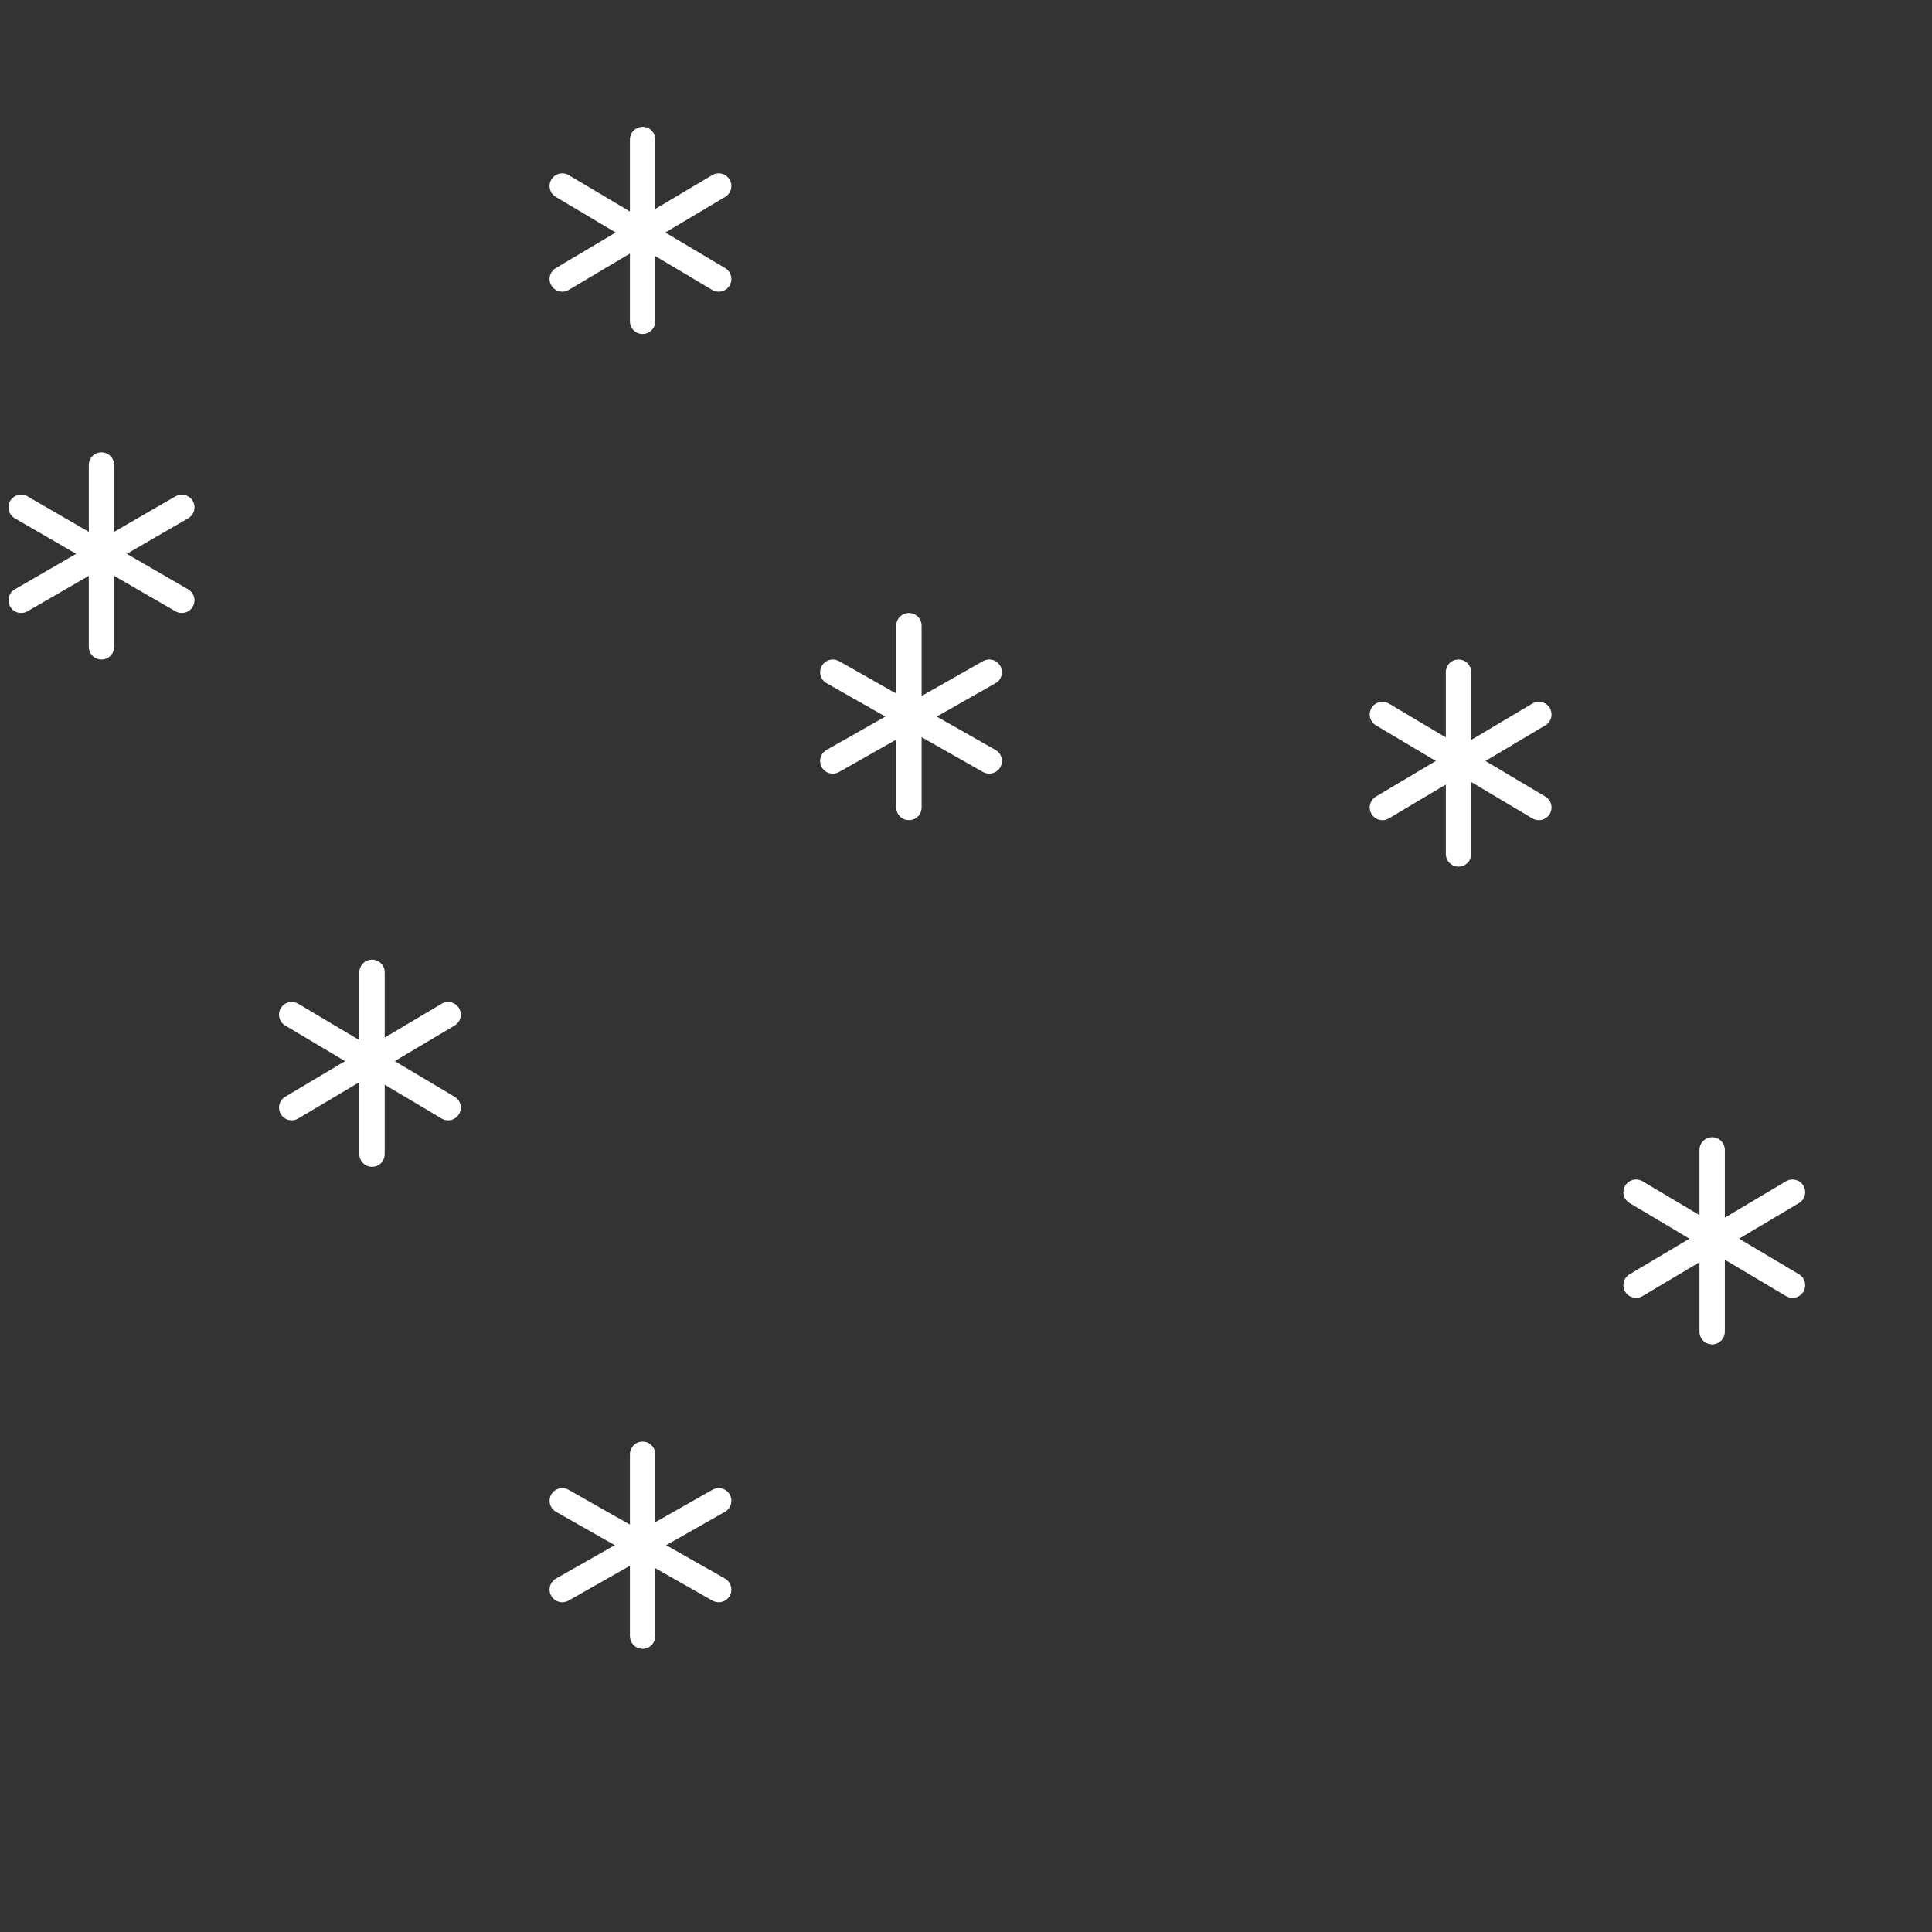 <?xml version="1.0" encoding="utf-8"?>
<!-- Generator: Adobe Illustrator 21.1.0, SVG Export Plug-In . SVG Version: 6.00 Build 0)  -->
<svg version="1.1" id="Layer_1" xmlns="http://www.w3.org/2000/svg" xmlns:xlink="http://www.w3.org/1999/xlink" x="0px" y="0px"
	 viewBox="0 0 45.7 45.7" style="enable-background:new 0 0 45.7 45.7;" xml:space="preserve">
<rect x="0" y="0" width="45.7" height="45.7" fill="#333333" stroke="none"/>
<style type="text/css">
	.st0{fill:none;stroke:#FFFFFF;stroke-width:0.6;stroke-linecap:round;stroke-linejoin:round;stroke-miterlimit:10;}
</style>
<g>
	<line class="st0" x1="19.7" y1="18" x2="23.4" y2="15.9"/>
	<line class="st0" x1="19.7" y1="15.9" x2="23.4" y2="18"/>
	<line class="st0" x1="21.5" y1="14.8" x2="21.5" y2="19.1"/>
</g>
<g>
	<line class="st0" x1="13.3" y1="6.6" x2="17" y2="4.4"/>
	<line class="st0" x1="13.3" y1="4.4" x2="17" y2="6.6"/>
	<line class="st0" x1="15.2" y1="3.3" x2="15.2" y2="7.6"/>
</g>
<g>
	<line class="st0" x1="0.5" y1="14.2" x2="4.3" y2="12"/>
	<line class="st0" x1="0.5" y1="12" x2="4.3" y2="14.2"/>
	<line class="st0" x1="2.4" y1="11" x2="2.4" y2="15.3"/>
</g>
<g>
	<line class="st0" x1="32.7" y1="19.1" x2="36.4" y2="16.9"/>
	<line class="st0" x1="32.7" y1="16.9" x2="36.4" y2="19.1"/>
	<line class="st0" x1="34.5" y1="15.9" x2="34.5" y2="20.2"/>
</g>
<g>
	<line class="st0" x1="38.7" y1="30.4" x2="42.4" y2="28.2"/>
	<line class="st0" x1="38.7" y1="28.2" x2="42.4" y2="30.4"/>
	<line class="st0" x1="40.5" y1="27.2" x2="40.5" y2="31.5"/>
</g>
<g>
	<line class="st0" x1="13.3" y1="37.6" x2="17" y2="35.5"/>
	<line class="st0" x1="13.3" y1="35.5" x2="17" y2="37.6"/>
	<line class="st0" x1="15.2" y1="34.4" x2="15.2" y2="38.7"/>
</g>
<g>
	<line class="st0" x1="6.9" y1="26.2" x2="10.6" y2="24"/>
	<line class="st0" x1="6.9" y1="24" x2="10.6" y2="26.2"/>
	<line class="st0" x1="8.8" y1="23" x2="8.8" y2="27.3"/>
</g>
</svg>

